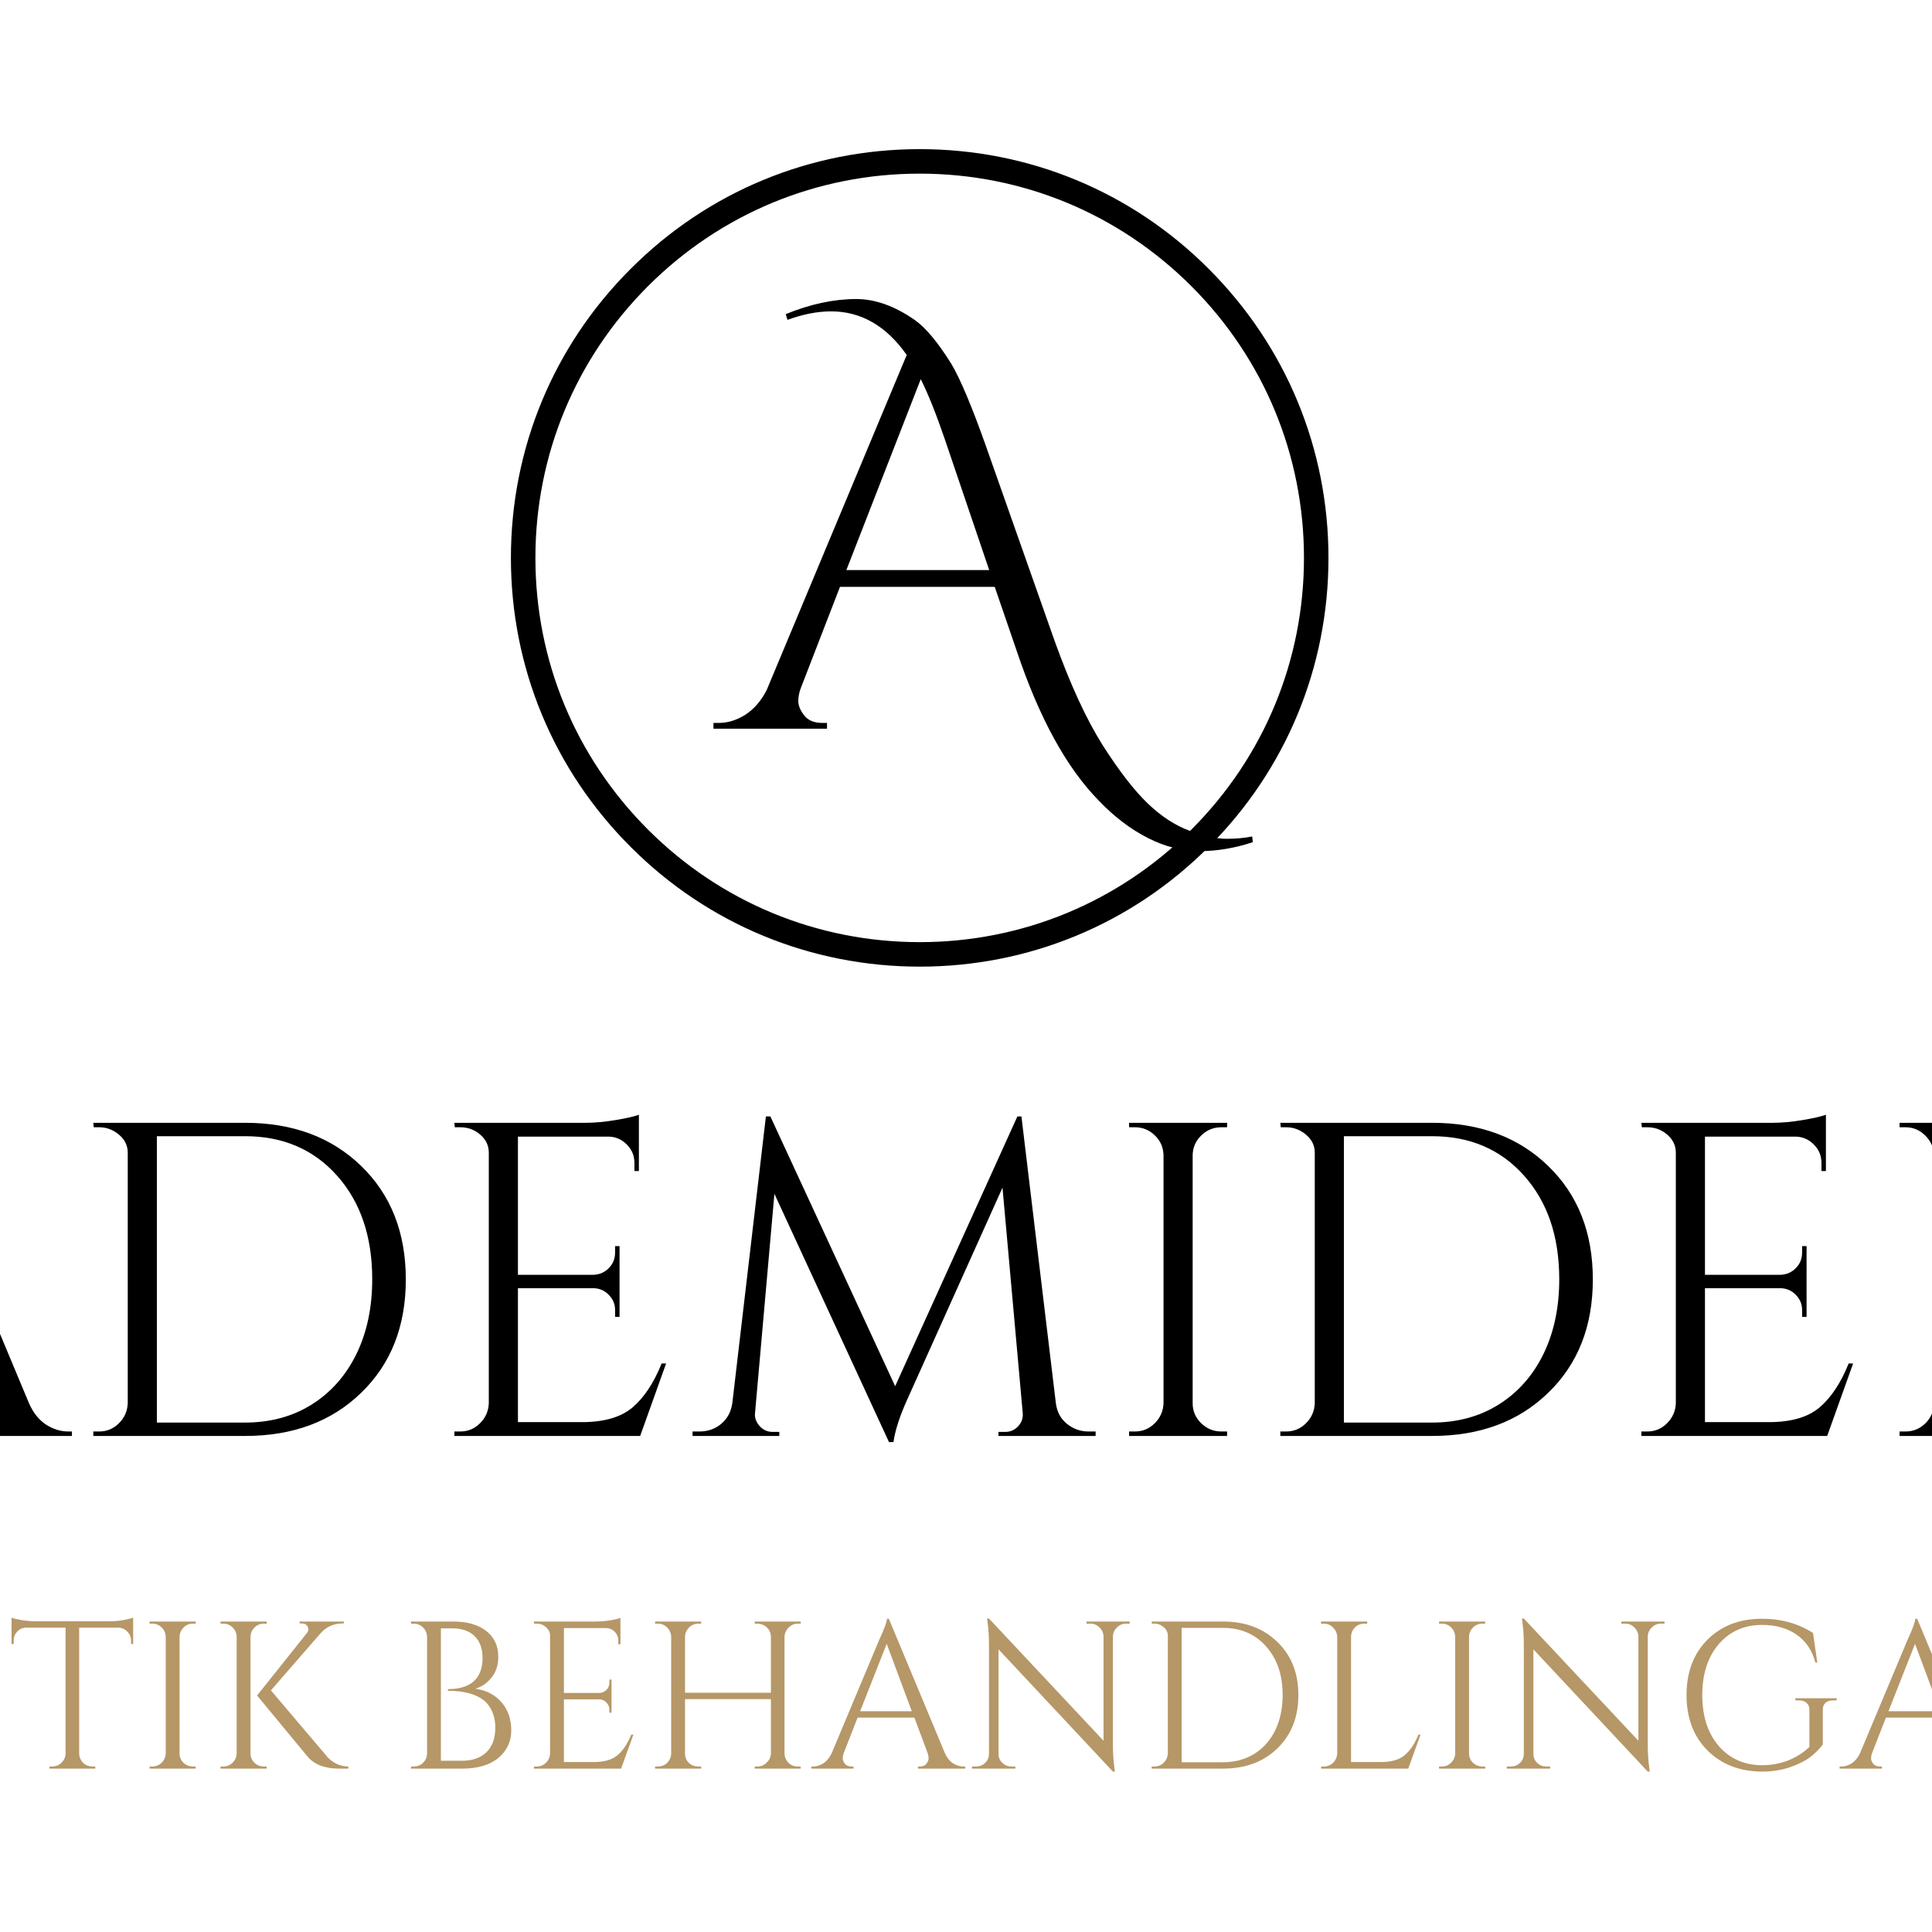 <svg xmlns="http://www.w3.org/2000/svg" xmlns:xlink="http://www.w3.org/1999/xlink" width="60px" viewBox="64 0 142 142" height="60px" preserveAspectRatio="none"><defs><g></g><clipPath id="9d2c6ef482"><path d="M 101.551 10.961 L 161.641 10.961 L 161.641 71.047 L 101.551 71.047 Z M 101.551 10.961 " clip-rule="nonzero"></path></clipPath><clipPath id="a018cd1727"><path d="M 131.598 71.047 C 123.574 71.047 116.02 67.926 110.352 62.246 C 104.672 56.578 101.551 49.027 101.551 41.004 C 101.551 32.98 104.672 25.43 110.352 19.762 C 116.02 14.082 123.574 10.961 131.598 10.961 C 139.617 10.961 147.172 14.082 152.84 19.762 C 158.52 25.441 161.641 32.98 161.641 41.004 C 161.641 49.027 158.52 56.578 152.84 62.246 C 147.172 67.926 139.617 71.047 131.598 71.047 Z M 131.598 12.762 C 124.055 12.762 116.957 15.703 111.625 21.035 C 106.293 26.367 103.352 33.461 103.352 41.004 C 103.352 48.547 106.293 55.641 111.625 60.973 C 116.957 66.305 124.055 69.246 131.598 69.246 C 139.137 69.246 146.234 66.305 151.566 60.973 C 156.898 55.641 159.84 48.547 159.84 41.004 C 159.84 33.461 156.898 26.367 151.566 21.035 C 146.234 15.703 139.137 12.762 131.598 12.762 Z M 131.598 12.762 " clip-rule="nonzero"></path></clipPath><clipPath id="e10213ebd8"><path d="M 0.445 82 L 25 82 L 25 106 L 0.445 106 Z M 0.445 82 " clip-rule="nonzero"></path></clipPath><clipPath id="0ea5f63d72"><path d="M 224 82 L 254.555 82 L 254.555 107 L 224 107 Z M 224 82 " clip-rule="nonzero"></path></clipPath></defs><g clip-path="url(#9d2c6ef482)"><g clip-path="url(#a018cd1727)"><path fill="#000000" d="M 101.551 10.961 L 161.641 10.961 L 161.641 71.047 L 101.551 71.047 Z M 101.551 10.961 " fill-opacity="1" fill-rule="nonzero"></path></g></g><g fill="#000000" fill-opacity="1"><g transform="translate(116.815, 53.557)"><g><path d="M 4.938 -30.469 C 6.738 -31.207 8.469 -31.578 10.125 -31.578 C 11.508 -31.578 12.938 -31.066 14.406 -30.047 C 15.207 -29.492 16.109 -28.414 17.109 -26.812 C 17.766 -25.707 18.609 -23.703 19.641 -20.797 L 24.703 -6.438 C 25.859 -3.227 27.035 -0.676 28.234 1.219 C 29.441 3.113 30.547 4.539 31.547 5.5 C 32.547 6.457 33.582 7.129 34.656 7.516 C 35.738 7.898 36.629 8.094 37.328 8.094 C 38.035 8.094 38.664 8.035 39.219 7.922 L 39.266 8.344 C 37.93 8.781 36.629 9 35.359 9 C 34.086 9 32.816 8.676 31.547 8.031 C 30.273 7.383 29.082 6.477 27.969 5.312 C 25.594 2.906 23.578 -0.758 21.922 -5.688 L 20.297 -10.422 L 8.922 -10.422 L 6.062 -3.031 C 5.926 -2.695 5.859 -2.363 5.859 -2.031 C 5.859 -1.695 6.004 -1.344 6.297 -0.969 C 6.586 -0.602 7.035 -0.422 7.641 -0.422 L 7.969 -0.422 L 7.969 0 L -0.375 0 L -0.375 -0.422 L 0 -0.422 C 0.664 -0.422 1.316 -0.617 1.953 -1.016 C 2.586 -1.422 3.113 -2.023 3.531 -2.828 L 13.828 -27.469 C 12.328 -29.602 10.473 -30.672 8.266 -30.672 C 7.266 -30.672 6.195 -30.461 5.062 -30.047 Z M 9.391 -11.656 L 19.891 -11.656 L 16.609 -21.328 C 15.973 -23.18 15.391 -24.633 14.859 -25.688 Z M 9.391 -11.656 "></path></g></g></g><g clip-path="url(#e10213ebd8)"><g fill="#000000" fill-opacity="1"><g transform="translate(0.455, 105.541)"><g><path d="M 23.547 -0.328 L 23.812 -0.328 L 23.812 0 L 16.406 0 L 16.406 -0.328 L 16.703 -0.328 C 17.16 -0.328 17.504 -0.473 17.734 -0.766 C 17.973 -1.066 18.094 -1.348 18.094 -1.609 C 18.094 -1.867 18.047 -2.133 17.953 -2.406 L 15.859 -8 L 6.969 -8 L 4.766 -2.375 C 4.68 -2.102 4.641 -1.844 4.641 -1.594 C 4.641 -1.344 4.754 -1.066 4.984 -0.766 C 5.211 -0.473 5.555 -0.328 6.016 -0.328 L 6.312 -0.328 L 6.312 0 L -0.297 0 L -0.297 -0.328 L 0 -0.328 C 0.551 -0.328 1.086 -0.5 1.609 -0.844 C 2.141 -1.195 2.566 -1.719 2.891 -2.406 L 10.328 -20.094 C 11.141 -21.875 11.547 -23.004 11.547 -23.484 L 11.844 -23.484 L 20.656 -2.406 C 20.957 -1.719 21.367 -1.195 21.891 -0.844 C 22.422 -0.5 22.973 -0.328 23.547 -0.328 Z M 7.359 -8.984 L 15.453 -8.984 L 11.516 -19.531 Z M 7.359 -8.984 "></path></g></g></g></g><g fill="#000000" fill-opacity="1"><g transform="translate(23.869, 105.541)"><g><path d="M 8.75 -0.328 L 9.172 -0.328 L 9.172 0 L 1.969 0 L 1.969 -0.328 L 2.406 -0.328 C 2.969 -0.328 3.453 -0.531 3.859 -0.938 C 4.266 -1.344 4.477 -1.832 4.5 -2.406 L 4.5 -20.656 C 4.477 -21.227 4.266 -21.707 3.859 -22.094 C 3.453 -22.488 2.969 -22.688 2.406 -22.688 L 1.969 -22.688 L 1.969 -23.016 L 9.172 -23.016 L 9.172 -22.688 L 8.75 -22.688 C 8.176 -22.688 7.688 -22.488 7.281 -22.094 C 6.875 -21.707 6.66 -21.227 6.641 -20.656 L 6.641 -2.406 C 6.641 -1.832 6.848 -1.344 7.266 -0.938 C 7.68 -0.531 8.176 -0.328 8.75 -0.328 Z M 21.969 0 L 20.562 0 C 18.32 0 16.676 -0.625 15.625 -1.875 L 7.703 -11.453 L 15.453 -21.188 C 15.629 -21.406 15.719 -21.598 15.719 -21.766 C 15.719 -21.941 15.688 -22.098 15.625 -22.234 C 15.445 -22.566 15.129 -22.734 14.672 -22.734 L 14.344 -22.734 L 14.344 -23.016 L 21.281 -23.016 L 21.281 -22.734 L 21.156 -22.734 C 19.707 -22.734 18.52 -22.219 17.594 -21.188 L 9.859 -12.234 L 18.844 -1.672 C 19.719 -0.797 20.758 -0.348 21.969 -0.328 Z M 21.969 0 "></path></g></g></g><g fill="#000000" fill-opacity="1"><g transform="translate(45.475, 105.541)"><g><path d="M 23.547 -0.328 L 23.812 -0.328 L 23.812 0 L 16.406 0 L 16.406 -0.328 L 16.703 -0.328 C 17.16 -0.328 17.504 -0.473 17.734 -0.766 C 17.973 -1.066 18.094 -1.348 18.094 -1.609 C 18.094 -1.867 18.047 -2.133 17.953 -2.406 L 15.859 -8 L 6.969 -8 L 4.766 -2.375 C 4.68 -2.102 4.641 -1.844 4.641 -1.594 C 4.641 -1.344 4.754 -1.066 4.984 -0.766 C 5.211 -0.473 5.555 -0.328 6.016 -0.328 L 6.312 -0.328 L 6.312 0 L -0.297 0 L -0.297 -0.328 L 0 -0.328 C 0.551 -0.328 1.086 -0.5 1.609 -0.844 C 2.141 -1.195 2.566 -1.719 2.891 -2.406 L 10.328 -20.094 C 11.141 -21.875 11.547 -23.004 11.547 -23.484 L 11.844 -23.484 L 20.656 -2.406 C 20.957 -1.719 21.367 -1.195 21.891 -0.844 C 22.422 -0.5 22.973 -0.328 23.547 -0.328 Z M 7.359 -8.984 L 15.453 -8.984 L 11.516 -19.531 Z M 7.359 -8.984 "></path></g></g></g><g fill="#000000" fill-opacity="1"><g transform="translate(68.889, 105.541)"><g><path d="M 13.125 -23.016 C 16.633 -23.016 19.477 -21.957 21.656 -19.844 C 23.844 -17.727 24.938 -14.945 24.938 -11.5 C 24.938 -8.062 23.844 -5.285 21.656 -3.172 C 19.477 -1.055 16.633 0 13.125 0 L 1.969 0 L 1.969 -0.328 L 2.406 -0.328 C 2.969 -0.328 3.453 -0.531 3.859 -0.938 C 4.266 -1.344 4.477 -1.832 4.5 -2.406 L 4.5 -20.812 C 4.5 -21.344 4.285 -21.785 3.859 -22.141 C 3.43 -22.504 2.945 -22.688 2.406 -22.688 L 2 -22.688 L 1.969 -23.016 Z M 6.641 -22.031 L 6.641 -0.984 L 13.125 -0.984 C 14.969 -0.984 16.594 -1.422 18 -2.297 C 19.414 -3.18 20.516 -4.414 21.297 -6 C 22.078 -7.594 22.469 -9.43 22.469 -11.516 C 22.469 -14.672 21.602 -17.211 19.875 -19.141 C 18.156 -21.066 15.906 -22.031 13.125 -22.031 Z M 6.641 -22.031 "></path></g></g></g><g fill="#000000" fill-opacity="1"><g transform="translate(95.427, 105.541)"><g><path d="M 2.406 -0.328 C 2.969 -0.328 3.453 -0.531 3.859 -0.938 C 4.266 -1.344 4.477 -1.832 4.5 -2.406 L 4.5 -20.812 C 4.5 -21.344 4.289 -21.785 3.875 -22.141 C 3.457 -22.504 2.969 -22.688 2.406 -22.688 L 2 -22.688 L 1.969 -23.016 L 11.609 -23.016 C 12.285 -23.016 13.023 -23.082 13.828 -23.219 C 14.629 -23.352 15.195 -23.484 15.531 -23.609 L 15.531 -19.469 L 15.203 -19.469 L 15.203 -20.062 C 15.203 -20.594 15.02 -21.039 14.656 -21.406 C 14.289 -21.781 13.859 -21.977 13.359 -22 L 6.641 -22 L 6.641 -11.844 L 12.203 -11.844 C 12.641 -11.863 13.008 -12.023 13.312 -12.328 C 13.625 -12.641 13.781 -13.023 13.781 -13.484 L 13.781 -13.953 L 14.109 -13.953 L 14.109 -8.75 L 13.781 -8.75 L 13.781 -9.25 C 13.781 -9.688 13.629 -10.055 13.328 -10.359 C 13.035 -10.672 12.672 -10.836 12.234 -10.859 L 6.641 -10.859 L 6.641 -1.016 L 11.344 -1.016 C 12.969 -1.016 14.207 -1.375 15.062 -2.094 C 15.914 -2.82 16.629 -3.898 17.203 -5.328 L 17.531 -5.328 L 15.625 0 L 1.969 0 L 1.969 -0.328 Z M 2.406 -0.328 "></path></g></g></g><g fill="#000000" fill-opacity="1"><g transform="translate(114.402, 105.541)"><g><path d="M 29.594 -0.328 L 30.125 -0.328 L 30.125 0 L 22.984 0 L 22.984 -0.297 L 23.484 -0.297 C 23.859 -0.297 24.176 -0.438 24.438 -0.719 C 24.695 -1.008 24.805 -1.336 24.766 -1.703 L 23.281 -18.25 L 16.375 -2.891 C 15.758 -1.555 15.391 -0.441 15.266 0.453 L 14.938 0.453 L 6.516 -17.797 L 5.094 -1.703 C 5.051 -1.359 5.16 -1.035 5.422 -0.734 C 5.691 -0.441 6.008 -0.297 6.375 -0.297 L 6.875 -0.297 L 6.875 0 L 0.5 0 L 0.5 -0.328 L 1.016 -0.328 C 1.629 -0.328 2.16 -0.516 2.609 -0.891 C 3.055 -1.266 3.328 -1.77 3.422 -2.406 L 5.891 -23.484 L 6.219 -23.484 L 15.391 -3.656 L 24.375 -23.484 L 24.672 -23.484 L 27.203 -2.406 C 27.285 -1.77 27.555 -1.266 28.016 -0.891 C 28.484 -0.516 29.008 -0.328 29.594 -0.328 Z M 29.594 -0.328 "></path></g></g></g><g fill="#000000" fill-opacity="1"><g transform="translate(145.018, 105.541)"><g><path d="M 2.406 -0.328 C 2.969 -0.328 3.453 -0.531 3.859 -0.938 C 4.266 -1.344 4.477 -1.832 4.5 -2.406 L 4.5 -20.656 C 4.477 -21.227 4.266 -21.707 3.859 -22.094 C 3.453 -22.488 2.969 -22.688 2.406 -22.688 L 1.969 -22.688 L 1.969 -23.016 L 9.172 -23.016 L 9.172 -22.688 L 8.75 -22.688 C 8.176 -22.688 7.688 -22.488 7.281 -22.094 C 6.875 -21.707 6.66 -21.227 6.641 -20.656 L 6.641 -2.406 C 6.641 -1.832 6.848 -1.344 7.266 -0.938 C 7.68 -0.531 8.176 -0.328 8.75 -0.328 L 9.172 -0.328 L 9.172 0 L 1.969 0 L 1.969 -0.328 Z M 2.406 -0.328 "></path></g></g></g><g fill="#000000" fill-opacity="1"><g transform="translate(156.134, 105.541)"><g><path d="M 13.125 -23.016 C 16.633 -23.016 19.477 -21.957 21.656 -19.844 C 23.844 -17.727 24.938 -14.945 24.938 -11.5 C 24.938 -8.062 23.844 -5.285 21.656 -3.172 C 19.477 -1.055 16.633 0 13.125 0 L 1.969 0 L 1.969 -0.328 L 2.406 -0.328 C 2.969 -0.328 3.453 -0.531 3.859 -0.938 C 4.266 -1.344 4.477 -1.832 4.5 -2.406 L 4.5 -20.812 C 4.5 -21.344 4.285 -21.785 3.859 -22.141 C 3.43 -22.504 2.945 -22.688 2.406 -22.688 L 2 -22.688 L 1.969 -23.016 Z M 6.641 -22.031 L 6.641 -0.984 L 13.125 -0.984 C 14.969 -0.984 16.594 -1.422 18 -2.297 C 19.414 -3.18 20.516 -4.414 21.297 -6 C 22.078 -7.594 22.469 -9.43 22.469 -11.516 C 22.469 -14.672 21.602 -17.211 19.875 -19.141 C 18.156 -21.066 15.906 -22.031 13.125 -22.031 Z M 6.641 -22.031 "></path></g></g></g><g fill="#000000" fill-opacity="1"><g transform="translate(182.672, 105.541)"><g><path d="M 2.406 -0.328 C 2.969 -0.328 3.453 -0.531 3.859 -0.938 C 4.266 -1.344 4.477 -1.832 4.5 -2.406 L 4.5 -20.812 C 4.5 -21.344 4.289 -21.785 3.875 -22.141 C 3.457 -22.504 2.969 -22.688 2.406 -22.688 L 2 -22.688 L 1.969 -23.016 L 11.609 -23.016 C 12.285 -23.016 13.023 -23.082 13.828 -23.219 C 14.629 -23.352 15.195 -23.484 15.531 -23.609 L 15.531 -19.469 L 15.203 -19.469 L 15.203 -20.062 C 15.203 -20.594 15.02 -21.039 14.656 -21.406 C 14.289 -21.781 13.859 -21.977 13.359 -22 L 6.641 -22 L 6.641 -11.844 L 12.203 -11.844 C 12.641 -11.863 13.008 -12.023 13.312 -12.328 C 13.625 -12.641 13.781 -13.023 13.781 -13.484 L 13.781 -13.953 L 14.109 -13.953 L 14.109 -8.75 L 13.781 -8.75 L 13.781 -9.25 C 13.781 -9.688 13.629 -10.055 13.328 -10.359 C 13.035 -10.672 12.672 -10.836 12.234 -10.859 L 6.641 -10.859 L 6.641 -1.016 L 11.344 -1.016 C 12.969 -1.016 14.207 -1.375 15.062 -2.094 C 15.914 -2.82 16.629 -3.898 17.203 -5.328 L 17.531 -5.328 L 15.625 0 L 1.969 0 L 1.969 -0.328 Z M 2.406 -0.328 "></path></g></g></g><g fill="#000000" fill-opacity="1"><g transform="translate(201.647, 105.541)"><g><path d="M 8.75 -22 L 6.641 -22 L 6.641 -2.406 C 6.641 -1.832 6.844 -1.344 7.25 -0.938 C 7.656 -0.531 8.156 -0.328 8.75 -0.328 L 9.141 -0.328 L 9.172 0 L 1.969 0 L 1.969 -0.328 L 2.406 -0.328 C 2.969 -0.328 3.453 -0.523 3.859 -0.922 C 4.266 -1.316 4.477 -1.801 4.5 -2.375 L 4.5 -20.625 C 4.477 -21.195 4.266 -21.68 3.859 -22.078 C 3.453 -22.484 2.969 -22.688 2.406 -22.688 L 1.969 -22.688 L 1.969 -23.016 L 10.859 -23.016 C 12.848 -23.016 14.41 -22.461 15.547 -21.359 C 16.691 -20.254 17.266 -18.816 17.266 -17.047 C 17.266 -15.285 16.723 -13.766 15.641 -12.484 C 14.555 -11.203 13.234 -10.562 11.672 -10.562 C 12.004 -10.406 12.395 -10.102 12.844 -9.656 C 13.289 -9.207 13.691 -8.738 14.047 -8.25 C 15.93 -5.551 17.156 -3.891 17.719 -3.266 C 18.289 -2.641 18.695 -2.211 18.938 -1.984 C 19.188 -1.754 19.453 -1.531 19.734 -1.312 C 20.016 -1.094 20.301 -0.922 20.594 -0.797 C 21.227 -0.484 21.906 -0.328 22.625 -0.328 L 22.625 0 L 20.812 0 C 19.875 0 19 -0.164 18.188 -0.5 C 17.375 -0.844 16.766 -1.195 16.359 -1.562 C 15.953 -1.926 15.598 -2.273 15.297 -2.609 C 15.004 -2.953 14.191 -4.086 12.859 -6.016 C 11.523 -7.941 10.75 -9.039 10.531 -9.312 C 10.312 -9.594 10.078 -9.863 9.828 -10.125 C 9.129 -10.875 8.43 -11.25 7.734 -11.25 L 7.734 -11.578 C 7.91 -11.555 8.141 -11.547 8.422 -11.547 C 8.703 -11.547 9.051 -11.555 9.469 -11.578 C 12.188 -11.641 13.898 -12.781 14.609 -15 C 14.734 -15.438 14.797 -15.848 14.797 -16.234 C 14.797 -16.617 14.797 -16.863 14.797 -16.969 C 14.754 -18.438 14.367 -19.617 13.641 -20.516 C 12.922 -21.422 11.945 -21.906 10.719 -21.969 C 10.195 -21.988 9.539 -22 8.75 -22 Z M 8.75 -22 "></path></g></g></g><g clip-path="url(#0ea5f63d72)"><g fill="#000000" fill-opacity="1"><g transform="translate(223.91, 105.541)"><g><path d="M 29.594 -0.328 L 30.125 -0.328 L 30.125 0 L 22.984 0 L 22.984 -0.297 L 23.484 -0.297 C 23.859 -0.297 24.176 -0.438 24.438 -0.719 C 24.695 -1.008 24.805 -1.336 24.766 -1.703 L 23.281 -18.25 L 16.375 -2.891 C 15.758 -1.555 15.391 -0.441 15.266 0.453 L 14.938 0.453 L 6.516 -17.797 L 5.094 -1.703 C 5.051 -1.359 5.16 -1.035 5.422 -0.734 C 5.691 -0.441 6.008 -0.297 6.375 -0.297 L 6.875 -0.297 L 6.875 0 L 0.5 0 L 0.5 -0.328 L 1.016 -0.328 C 1.629 -0.328 2.16 -0.516 2.609 -0.891 C 3.055 -1.266 3.328 -1.77 3.422 -2.406 L 5.891 -23.484 L 6.219 -23.484 L 15.391 -3.656 L 24.375 -23.484 L 24.672 -23.484 L 27.203 -2.406 C 27.285 -1.77 27.555 -1.266 28.016 -0.891 C 28.484 -0.516 29.008 -0.328 29.594 -0.328 Z M 29.594 -0.328 "></path></g></g></g></g><g fill="#b69767" fill-opacity="1"><g transform="translate(29.855, 129.992)"><g><path d="M 1.125 -0.156 C 1.395 -0.156 1.625 -0.25 1.812 -0.438 C 2 -0.625 2.098 -0.852 2.109 -1.125 L 2.109 -9.766 C 2.109 -10.016 2.008 -10.223 1.812 -10.391 C 1.625 -10.566 1.395 -10.656 1.125 -10.656 L 0.938 -10.656 L 0.922 -10.812 L 5.453 -10.812 C 5.766 -10.812 6.109 -10.836 6.484 -10.891 C 6.867 -10.953 7.133 -11.016 7.281 -11.078 L 7.281 -9.141 L 7.125 -9.141 L 7.125 -9.422 C 7.125 -9.66 7.039 -9.867 6.875 -10.047 C 6.707 -10.223 6.504 -10.316 6.266 -10.328 L 3.125 -10.328 L 3.125 -5.562 L 5.734 -5.562 C 5.93 -5.57 6.102 -5.645 6.25 -5.781 C 6.395 -5.926 6.469 -6.109 6.469 -6.328 L 6.469 -6.547 L 6.625 -6.547 L 6.625 -4.109 L 6.469 -4.109 L 6.469 -4.344 C 6.469 -4.539 6.395 -4.711 6.25 -4.859 C 6.113 -5.004 5.945 -5.082 5.75 -5.094 L 3.125 -5.094 L 3.125 -0.484 L 5.328 -0.484 C 6.086 -0.484 6.664 -0.648 7.062 -0.984 C 7.469 -1.328 7.805 -1.832 8.078 -2.5 L 8.234 -2.5 L 7.328 0 L 0.922 0 L 0.922 -0.156 Z M 1.125 -0.156 "></path></g></g></g><g fill="#b69767" fill-opacity="1"><g transform="translate(38.757, 129.992)"><g><path d="M 0.938 -0.641 C 0.906 -0.773 0.891 -1.047 0.891 -1.453 C 0.891 -1.867 0.969 -2.312 1.125 -2.781 L 1.266 -2.781 C 1.254 -2.664 1.25 -2.551 1.25 -2.438 C 1.25 -1.812 1.438 -1.289 1.812 -0.875 C 2.195 -0.457 2.703 -0.25 3.328 -0.25 C 3.984 -0.25 4.52 -0.441 4.938 -0.828 C 5.352 -1.223 5.562 -1.719 5.562 -2.312 C 5.562 -2.906 5.359 -3.383 4.953 -3.75 L 1.984 -6.5 C 1.43 -7.008 1.156 -7.629 1.156 -8.359 C 1.156 -9.098 1.398 -9.723 1.891 -10.234 C 2.379 -10.754 3.039 -11.016 3.875 -11.016 C 4.27 -11.016 4.711 -10.969 5.203 -10.875 L 5.797 -10.875 L 5.797 -8.969 L 5.672 -8.969 C 5.672 -9.445 5.5 -9.832 5.156 -10.125 C 4.82 -10.414 4.395 -10.562 3.875 -10.562 C 3.352 -10.562 2.91 -10.383 2.547 -10.031 C 2.191 -9.688 2.016 -9.25 2.016 -8.719 C 2.016 -8.195 2.223 -7.742 2.641 -7.359 L 5.688 -4.547 C 6.195 -4.078 6.453 -3.43 6.453 -2.609 C 6.453 -1.785 6.188 -1.109 5.656 -0.578 C 5.133 -0.047 4.438 0.219 3.562 0.219 C 3.113 0.219 2.633 0.145 2.125 0 C 1.613 -0.133 1.219 -0.348 0.938 -0.641 Z M 0.938 -0.641 "></path></g></g></g><g fill="#b69767" fill-opacity="1"><g transform="translate(46.1, 129.992)"><g><path d="M 9.094 -9.438 C 9.094 -9.676 9.004 -9.883 8.828 -10.062 C 8.648 -10.25 8.445 -10.348 8.219 -10.359 L 5.281 -10.359 L 5.281 -1.109 C 5.289 -0.836 5.391 -0.609 5.578 -0.422 C 5.766 -0.242 5.992 -0.156 6.266 -0.156 L 6.469 -0.156 L 6.469 0 L 3.094 0 L 3.094 -0.156 L 3.281 -0.156 C 3.551 -0.156 3.781 -0.242 3.969 -0.422 C 4.164 -0.609 4.27 -0.832 4.281 -1.094 L 4.281 -10.359 L 1.344 -10.359 C 1.094 -10.348 0.883 -10.25 0.719 -10.062 C 0.551 -9.883 0.469 -9.676 0.469 -9.438 L 0.469 -9.172 L 0.312 -9.156 L 0.312 -11.094 C 0.469 -11.031 0.734 -10.969 1.109 -10.906 C 1.492 -10.852 1.844 -10.828 2.156 -10.828 L 7.375 -10.828 C 7.883 -10.828 8.305 -10.863 8.641 -10.938 C 8.973 -11.008 9.176 -11.062 9.25 -11.094 L 9.25 -9.156 L 9.094 -9.172 Z M 9.094 -9.438 "></path></g></g></g><g fill="#b69767" fill-opacity="1"><g transform="translate(55.635, 129.992)"><g><path d="M 1.125 -0.156 C 1.395 -0.156 1.625 -0.25 1.812 -0.438 C 2 -0.625 2.098 -0.852 2.109 -1.125 L 2.109 -9.766 C 2.109 -10.016 2.008 -10.223 1.812 -10.391 C 1.625 -10.566 1.395 -10.656 1.125 -10.656 L 0.938 -10.656 L 0.922 -10.812 L 5.453 -10.812 C 5.766 -10.812 6.109 -10.836 6.484 -10.891 C 6.867 -10.953 7.133 -11.016 7.281 -11.078 L 7.281 -9.141 L 7.125 -9.141 L 7.125 -9.422 C 7.125 -9.66 7.039 -9.867 6.875 -10.047 C 6.707 -10.223 6.504 -10.316 6.266 -10.328 L 3.125 -10.328 L 3.125 -5.562 L 5.734 -5.562 C 5.93 -5.57 6.102 -5.645 6.25 -5.781 C 6.395 -5.926 6.469 -6.109 6.469 -6.328 L 6.469 -6.547 L 6.625 -6.547 L 6.625 -4.109 L 6.469 -4.109 L 6.469 -4.344 C 6.469 -4.539 6.395 -4.711 6.25 -4.859 C 6.113 -5.004 5.945 -5.082 5.75 -5.094 L 3.125 -5.094 L 3.125 -0.484 L 5.328 -0.484 C 6.086 -0.484 6.664 -0.648 7.062 -0.984 C 7.469 -1.328 7.805 -1.832 8.078 -2.5 L 8.234 -2.5 L 7.328 0 L 0.922 0 L 0.922 -0.156 Z M 1.125 -0.156 "></path></g></g></g><g fill="#b69767" fill-opacity="1"><g transform="translate(64.537, 129.992)"><g><path d="M 9.094 -9.438 C 9.094 -9.676 9.004 -9.883 8.828 -10.062 C 8.648 -10.25 8.445 -10.348 8.219 -10.359 L 5.281 -10.359 L 5.281 -1.109 C 5.289 -0.836 5.391 -0.609 5.578 -0.422 C 5.766 -0.242 5.992 -0.156 6.266 -0.156 L 6.469 -0.156 L 6.469 0 L 3.094 0 L 3.094 -0.156 L 3.281 -0.156 C 3.551 -0.156 3.781 -0.242 3.969 -0.422 C 4.164 -0.609 4.27 -0.832 4.281 -1.094 L 4.281 -10.359 L 1.344 -10.359 C 1.094 -10.348 0.883 -10.25 0.719 -10.062 C 0.551 -9.883 0.469 -9.676 0.469 -9.438 L 0.469 -9.172 L 0.312 -9.156 L 0.312 -11.094 C 0.469 -11.031 0.734 -10.969 1.109 -10.906 C 1.492 -10.852 1.844 -10.828 2.156 -10.828 L 7.375 -10.828 C 7.883 -10.828 8.305 -10.863 8.641 -10.938 C 8.973 -11.008 9.176 -11.062 9.25 -11.094 L 9.25 -9.156 L 9.094 -9.172 Z M 9.094 -9.438 "></path></g></g></g><g fill="#b69767" fill-opacity="1"><g transform="translate(74.072, 129.992)"><g><path d="M 1.125 -0.156 C 1.395 -0.156 1.625 -0.25 1.812 -0.438 C 2 -0.625 2.098 -0.852 2.109 -1.125 L 2.109 -9.688 C 2.098 -9.957 2 -10.188 1.812 -10.375 C 1.625 -10.562 1.395 -10.656 1.125 -10.656 L 0.922 -10.656 L 0.922 -10.812 L 4.312 -10.812 L 4.312 -10.656 L 4.109 -10.656 C 3.836 -10.656 3.609 -10.562 3.422 -10.375 C 3.234 -10.188 3.133 -9.957 3.125 -9.688 L 3.125 -1.125 C 3.125 -0.852 3.219 -0.625 3.406 -0.438 C 3.602 -0.25 3.836 -0.156 4.109 -0.156 L 4.312 -0.156 L 4.312 0 L 0.922 0 L 0.922 -0.156 Z M 1.125 -0.156 "></path></g></g></g><g fill="#b69767" fill-opacity="1"><g transform="translate(79.286, 129.992)"><g><path d="M 4.109 -0.156 L 4.312 -0.156 L 4.312 0 L 0.922 0 L 0.922 -0.156 L 1.125 -0.156 C 1.395 -0.156 1.625 -0.25 1.812 -0.438 C 2 -0.625 2.098 -0.852 2.109 -1.125 L 2.109 -9.688 C 2.098 -9.957 2 -10.188 1.812 -10.375 C 1.625 -10.562 1.395 -10.656 1.125 -10.656 L 0.922 -10.656 L 0.922 -10.812 L 4.312 -10.812 L 4.312 -10.656 L 4.109 -10.656 C 3.836 -10.656 3.609 -10.562 3.422 -10.375 C 3.234 -10.188 3.133 -9.957 3.125 -9.688 L 3.125 -1.125 C 3.125 -0.852 3.219 -0.625 3.406 -0.438 C 3.602 -0.25 3.836 -0.156 4.109 -0.156 Z M 10.312 0 L 9.656 0 C 8.602 0 7.828 -0.289 7.328 -0.875 L 3.609 -5.375 L 7.25 -9.938 C 7.332 -10.039 7.375 -10.133 7.375 -10.219 C 7.375 -10.301 7.359 -10.375 7.328 -10.438 C 7.242 -10.594 7.098 -10.672 6.891 -10.672 L 6.734 -10.672 L 6.734 -10.812 L 9.984 -10.812 L 9.984 -10.672 L 9.922 -10.672 C 9.242 -10.672 8.691 -10.426 8.266 -9.938 L 4.625 -5.75 L 8.844 -0.781 C 9.258 -0.375 9.75 -0.164 10.312 -0.156 Z M 10.312 0 "></path></g></g></g><g fill="#b69767" fill-opacity="1"><g transform="translate(89.423, 129.992)"><g></g></g></g><g fill="#b69767" fill-opacity="1"><g transform="translate(93.28, 129.992)"><g><path d="M 4.688 0 L 0.922 0 L 0.938 -0.156 L 1.125 -0.156 C 1.395 -0.156 1.625 -0.242 1.812 -0.422 C 2 -0.609 2.098 -0.836 2.109 -1.109 L 2.109 -9.688 C 2.098 -9.957 2 -10.188 1.812 -10.375 C 1.625 -10.562 1.395 -10.656 1.125 -10.656 L 0.938 -10.656 L 0.922 -10.812 L 4 -10.812 C 5.062 -10.812 5.883 -10.578 6.469 -10.109 C 7.051 -9.641 7.344 -9.016 7.344 -8.234 C 7.344 -7.609 7.176 -7.094 6.844 -6.688 C 6.52 -6.281 6.125 -6.008 5.656 -5.875 C 6.469 -5.758 7.109 -5.426 7.578 -4.875 C 8.055 -4.332 8.297 -3.645 8.297 -2.812 C 8.297 -1.988 7.977 -1.312 7.344 -0.781 C 6.707 -0.258 5.82 0 4.688 0 Z M 3.125 -0.578 L 4.625 -0.578 C 4.633 -0.578 4.645 -0.578 4.656 -0.578 C 5.438 -0.578 6.039 -0.785 6.469 -1.203 C 6.906 -1.629 7.125 -2.234 7.125 -3.016 C 7.125 -3.453 7.051 -3.836 6.906 -4.172 C 6.758 -4.504 6.57 -4.77 6.344 -4.969 C 5.75 -5.469 4.852 -5.719 3.656 -5.719 C 3.656 -5.719 3.648 -5.719 3.641 -5.719 L 3.641 -5.844 C 5.004 -5.844 5.82 -6.348 6.094 -7.359 C 6.156 -7.586 6.188 -7.844 6.188 -8.125 C 6.188 -8.82 5.992 -9.359 5.609 -9.734 C 5.223 -10.117 4.664 -10.312 3.938 -10.312 L 3.125 -10.312 Z M 3.125 -0.578 "></path></g></g></g><g fill="#b69767" fill-opacity="1"><g transform="translate(102.321, 129.992)"><g><path d="M 1.125 -0.156 C 1.395 -0.156 1.625 -0.25 1.812 -0.438 C 2 -0.625 2.098 -0.852 2.109 -1.125 L 2.109 -9.766 C 2.109 -10.016 2.008 -10.223 1.812 -10.391 C 1.625 -10.566 1.395 -10.656 1.125 -10.656 L 0.938 -10.656 L 0.922 -10.812 L 5.453 -10.812 C 5.766 -10.812 6.109 -10.836 6.484 -10.891 C 6.867 -10.953 7.133 -11.016 7.281 -11.078 L 7.281 -9.141 L 7.125 -9.141 L 7.125 -9.422 C 7.125 -9.66 7.039 -9.867 6.875 -10.047 C 6.707 -10.223 6.504 -10.316 6.266 -10.328 L 3.125 -10.328 L 3.125 -5.562 L 5.734 -5.562 C 5.93 -5.57 6.102 -5.645 6.25 -5.781 C 6.395 -5.926 6.469 -6.109 6.469 -6.328 L 6.469 -6.547 L 6.625 -6.547 L 6.625 -4.109 L 6.469 -4.109 L 6.469 -4.344 C 6.469 -4.539 6.395 -4.711 6.25 -4.859 C 6.113 -5.004 5.945 -5.082 5.75 -5.094 L 3.125 -5.094 L 3.125 -0.484 L 5.328 -0.484 C 6.086 -0.484 6.664 -0.648 7.062 -0.984 C 7.469 -1.328 7.805 -1.832 8.078 -2.5 L 8.234 -2.5 L 7.328 0 L 0.922 0 L 0.922 -0.156 Z M 1.125 -0.156 "></path></g></g></g><g fill="#b69767" fill-opacity="1"><g transform="translate(111.223, 129.992)"><g><path d="M 8.438 -0.156 C 8.707 -0.156 8.938 -0.25 9.125 -0.438 C 9.32 -0.625 9.426 -0.848 9.438 -1.109 L 9.438 -5.109 L 3.125 -5.109 L 3.125 -1.109 C 3.125 -0.836 3.219 -0.609 3.406 -0.422 C 3.602 -0.242 3.836 -0.156 4.109 -0.156 L 4.312 -0.156 L 4.312 0 L 0.922 0 L 0.922 -0.156 L 1.125 -0.156 C 1.395 -0.156 1.625 -0.242 1.812 -0.422 C 2 -0.609 2.098 -0.836 2.109 -1.109 L 2.109 -9.688 C 2.098 -9.957 2 -10.188 1.812 -10.375 C 1.625 -10.562 1.395 -10.656 1.125 -10.656 L 0.922 -10.656 L 0.922 -10.812 L 4.312 -10.812 L 4.312 -10.656 L 4.109 -10.656 C 3.836 -10.656 3.609 -10.562 3.422 -10.375 C 3.234 -10.188 3.133 -9.957 3.125 -9.688 L 3.125 -5.578 L 9.438 -5.578 L 9.438 -9.688 C 9.426 -10.062 9.258 -10.344 8.938 -10.531 C 8.781 -10.613 8.613 -10.656 8.438 -10.656 L 8.25 -10.656 L 8.25 -10.812 L 11.625 -10.812 L 11.625 -10.656 L 11.422 -10.656 C 11.148 -10.656 10.922 -10.555 10.734 -10.359 C 10.547 -10.172 10.445 -9.941 10.438 -9.672 L 10.438 -1.109 C 10.445 -0.836 10.547 -0.609 10.734 -0.422 C 10.922 -0.242 11.148 -0.156 11.422 -0.156 L 11.625 -0.156 L 11.625 0 L 8.25 0 L 8.25 -0.156 Z M 8.438 -0.156 "></path></g></g></g><g fill="#b69767" fill-opacity="1"><g transform="translate(123.766, 129.992)"><g><path d="M 11.047 -0.156 L 11.172 -0.156 L 11.172 0 L 7.703 0 L 7.703 -0.156 L 7.844 -0.156 C 8.062 -0.156 8.223 -0.223 8.328 -0.359 C 8.43 -0.504 8.484 -0.633 8.484 -0.75 C 8.484 -0.875 8.461 -1 8.422 -1.125 L 7.438 -3.75 L 3.266 -3.75 L 2.234 -1.109 C 2.191 -0.984 2.172 -0.863 2.172 -0.75 C 2.172 -0.633 2.223 -0.504 2.328 -0.359 C 2.441 -0.223 2.609 -0.156 2.828 -0.156 L 2.969 -0.156 L 2.969 0 L -0.141 0 L -0.141 -0.156 L 0 -0.156 C 0.258 -0.156 0.508 -0.234 0.75 -0.391 C 1 -0.555 1.203 -0.801 1.359 -1.125 L 4.844 -9.438 C 5.227 -10.27 5.422 -10.797 5.422 -11.016 L 5.562 -11.016 L 9.688 -1.125 C 9.832 -0.801 10.031 -0.555 10.281 -0.391 C 10.531 -0.234 10.785 -0.156 11.047 -0.156 Z M 3.453 -4.219 L 7.25 -4.219 L 5.406 -9.172 Z M 3.453 -4.219 "></path></g></g></g><g fill="#b69767" fill-opacity="1"><g transform="translate(134.751, 129.992)"><g><path d="M 12.016 -10.656 C 11.754 -10.656 11.531 -10.562 11.344 -10.375 C 11.156 -10.195 11.055 -9.977 11.047 -9.719 L 11.047 -1.766 C 11.047 -1.16 11.082 -0.594 11.156 -0.062 L 11.188 0.219 L 11.047 0.219 L 2.641 -8.766 L 2.641 -1.078 C 2.641 -0.816 2.734 -0.598 2.922 -0.422 C 3.109 -0.242 3.328 -0.156 3.578 -0.156 L 3.875 -0.156 L 3.875 0 L 0.688 0 L 0.688 -0.156 L 0.984 -0.156 C 1.242 -0.156 1.469 -0.242 1.656 -0.422 C 1.844 -0.598 1.938 -0.82 1.938 -1.094 L 1.938 -9.109 C 1.938 -9.734 1.898 -10.297 1.828 -10.797 L 1.797 -11.031 L 1.938 -11.031 L 10.359 -2.047 L 10.359 -9.703 C 10.348 -9.973 10.25 -10.195 10.062 -10.375 C 9.875 -10.562 9.656 -10.656 9.406 -10.656 L 9.109 -10.656 L 9.109 -10.812 L 12.281 -10.812 L 12.281 -10.656 Z M 12.016 -10.656 "></path></g></g></g><g fill="#b69767" fill-opacity="1"><g transform="translate(147.726, 129.992)"><g><path d="M 6.156 -10.812 C 7.801 -10.812 9.133 -10.312 10.156 -9.312 C 11.188 -8.32 11.703 -7.02 11.703 -5.406 C 11.703 -3.789 11.188 -2.484 10.156 -1.484 C 9.133 -0.492 7.801 0 6.156 0 L 0.922 0 L 0.922 -0.156 L 1.125 -0.156 C 1.395 -0.156 1.625 -0.25 1.812 -0.438 C 2 -0.625 2.098 -0.852 2.109 -1.125 L 2.109 -9.766 C 2.109 -10.016 2.008 -10.223 1.812 -10.391 C 1.613 -10.566 1.383 -10.656 1.125 -10.656 L 0.938 -10.656 L 0.922 -10.812 Z M 3.125 -10.344 L 3.125 -0.469 L 6.156 -0.469 C 7.02 -0.469 7.785 -0.672 8.453 -1.078 C 9.117 -1.492 9.633 -2.07 10 -2.812 C 10.363 -3.562 10.547 -4.426 10.547 -5.406 C 10.547 -6.883 10.141 -8.078 9.328 -8.984 C 8.523 -9.891 7.469 -10.344 6.156 -10.344 Z M 3.125 -10.344 "></path></g></g></g><g fill="#b69767" fill-opacity="1"><g transform="translate(160.176, 129.992)"><g><path d="M 1.125 -0.156 C 1.395 -0.156 1.625 -0.25 1.812 -0.438 C 2 -0.625 2.098 -0.852 2.109 -1.125 L 2.109 -9.672 C 2.098 -9.941 2 -10.172 1.812 -10.359 C 1.625 -10.555 1.395 -10.656 1.125 -10.656 L 0.922 -10.656 L 0.922 -10.812 L 4.312 -10.812 L 4.312 -10.656 L 4.109 -10.656 C 3.734 -10.656 3.445 -10.492 3.25 -10.172 C 3.164 -10.016 3.125 -9.848 3.125 -9.672 L 3.125 -0.484 L 5.328 -0.484 C 6.086 -0.484 6.664 -0.648 7.062 -0.984 C 7.469 -1.328 7.805 -1.832 8.078 -2.5 L 8.234 -2.5 L 7.328 0 L 0.922 0 L 0.922 -0.156 Z M 1.125 -0.156 "></path></g></g></g><g fill="#b69767" fill-opacity="1"><g transform="translate(168.847, 129.992)"><g><path d="M 1.125 -0.156 C 1.395 -0.156 1.625 -0.25 1.812 -0.438 C 2 -0.625 2.098 -0.852 2.109 -1.125 L 2.109 -9.688 C 2.098 -9.957 2 -10.188 1.812 -10.375 C 1.625 -10.562 1.395 -10.656 1.125 -10.656 L 0.922 -10.656 L 0.922 -10.812 L 4.312 -10.812 L 4.312 -10.656 L 4.109 -10.656 C 3.836 -10.656 3.609 -10.562 3.422 -10.375 C 3.234 -10.188 3.133 -9.957 3.125 -9.688 L 3.125 -1.125 C 3.125 -0.852 3.219 -0.625 3.406 -0.438 C 3.602 -0.25 3.836 -0.156 4.109 -0.156 L 4.312 -0.156 L 4.312 0 L 0.922 0 L 0.922 -0.156 Z M 1.125 -0.156 "></path></g></g></g><g fill="#b69767" fill-opacity="1"><g transform="translate(174.062, 129.992)"><g><path d="M 12.016 -10.656 C 11.754 -10.656 11.531 -10.562 11.344 -10.375 C 11.156 -10.195 11.055 -9.977 11.047 -9.719 L 11.047 -1.766 C 11.047 -1.16 11.082 -0.594 11.156 -0.062 L 11.188 0.219 L 11.047 0.219 L 2.641 -8.766 L 2.641 -1.078 C 2.641 -0.816 2.734 -0.598 2.922 -0.422 C 3.109 -0.242 3.328 -0.156 3.578 -0.156 L 3.875 -0.156 L 3.875 0 L 0.688 0 L 0.688 -0.156 L 0.984 -0.156 C 1.242 -0.156 1.469 -0.242 1.656 -0.422 C 1.844 -0.598 1.938 -0.82 1.938 -1.094 L 1.938 -9.109 C 1.938 -9.734 1.898 -10.297 1.828 -10.797 L 1.797 -11.031 L 1.938 -11.031 L 10.359 -2.047 L 10.359 -9.703 C 10.348 -9.973 10.25 -10.195 10.062 -10.375 C 9.875 -10.562 9.656 -10.656 9.406 -10.656 L 9.109 -10.656 L 9.109 -10.812 L 12.281 -10.812 L 12.281 -10.656 Z M 12.016 -10.656 "></path></g></g></g><g fill="#b69767" fill-opacity="1"><g transform="translate(187.037, 129.992)"><g><path d="M 6.469 0.219 C 4.82 0.207 3.484 -0.312 2.453 -1.344 C 1.43 -2.375 0.922 -3.727 0.922 -5.406 C 0.922 -7.082 1.43 -8.438 2.453 -9.469 C 3.484 -10.5 4.82 -11.016 6.469 -11.016 C 7.883 -11.016 9.133 -10.664 10.219 -9.969 L 10.531 -7.797 L 10.391 -7.797 C 10.16 -8.68 9.703 -9.363 9.016 -9.844 C 8.336 -10.32 7.488 -10.562 6.469 -10.562 C 5.156 -10.562 4.094 -10.086 3.281 -9.141 C 2.477 -8.191 2.078 -6.945 2.078 -5.406 C 2.078 -3.863 2.477 -2.617 3.281 -1.672 C 4.094 -0.734 5.156 -0.258 6.469 -0.25 C 7.133 -0.25 7.77 -0.363 8.375 -0.594 C 8.977 -0.832 9.504 -1.164 9.953 -1.594 L 9.953 -4.328 C 9.953 -4.547 9.883 -4.711 9.75 -4.828 C 9.613 -4.953 9.422 -5.016 9.172 -5.016 L 8.922 -5.016 L 8.922 -5.172 L 11.953 -5.172 L 11.953 -5.016 L 11.719 -5.016 C 11.457 -5.016 11.258 -4.953 11.125 -4.828 C 11 -4.711 10.938 -4.547 10.938 -4.328 L 10.938 -1.781 C 10.676 -1.426 10.359 -1.109 9.984 -0.828 C 9.617 -0.555 9.125 -0.312 8.5 -0.094 C 7.875 0.113 7.195 0.219 6.469 0.219 Z M 6.469 0.219 "></path></g></g></g><g fill="#b69767" fill-opacity="1"><g transform="translate(199.348, 129.992)"><g><path d="M 11.047 -0.156 L 11.172 -0.156 L 11.172 0 L 7.703 0 L 7.703 -0.156 L 7.844 -0.156 C 8.062 -0.156 8.223 -0.223 8.328 -0.359 C 8.43 -0.504 8.484 -0.633 8.484 -0.75 C 8.484 -0.875 8.461 -1 8.422 -1.125 L 7.438 -3.75 L 3.266 -3.75 L 2.234 -1.109 C 2.191 -0.984 2.172 -0.863 2.172 -0.75 C 2.172 -0.633 2.223 -0.504 2.328 -0.359 C 2.441 -0.223 2.609 -0.156 2.828 -0.156 L 2.969 -0.156 L 2.969 0 L -0.141 0 L -0.141 -0.156 L 0 -0.156 C 0.258 -0.156 0.508 -0.234 0.75 -0.391 C 1 -0.555 1.203 -0.801 1.359 -1.125 L 4.844 -9.438 C 5.227 -10.27 5.422 -10.797 5.422 -11.016 L 5.562 -11.016 L 9.688 -1.125 C 9.832 -0.801 10.031 -0.555 10.281 -0.391 C 10.531 -0.234 10.785 -0.156 11.047 -0.156 Z M 3.453 -4.219 L 7.25 -4.219 L 5.406 -9.172 Z M 3.453 -4.219 "></path></g></g></g><g fill="#b69767" fill-opacity="1"><g transform="translate(210.333, 129.992)"><g><path d="M 4.109 -10.328 L 3.125 -10.328 L 3.125 -1.125 C 3.125 -0.852 3.219 -0.625 3.406 -0.438 C 3.594 -0.25 3.828 -0.156 4.109 -0.156 L 4.297 -0.156 L 4.312 0 L 0.922 0 L 0.922 -0.156 L 1.125 -0.156 C 1.395 -0.156 1.625 -0.242 1.812 -0.422 C 2 -0.609 2.098 -0.836 2.109 -1.109 L 2.109 -9.672 C 2.098 -9.941 2 -10.172 1.812 -10.359 C 1.625 -10.555 1.395 -10.656 1.125 -10.656 L 0.922 -10.656 L 0.922 -10.812 L 5.094 -10.812 C 6.031 -10.812 6.766 -10.551 7.297 -10.031 C 7.836 -9.508 8.109 -8.832 8.109 -8 C 8.109 -7.176 7.852 -6.461 7.344 -5.859 C 6.832 -5.254 6.211 -4.953 5.484 -4.953 C 5.641 -4.879 5.82 -4.738 6.031 -4.531 C 6.238 -4.32 6.426 -4.102 6.594 -3.875 C 7.477 -2.602 8.051 -1.82 8.312 -1.531 C 8.582 -1.238 8.773 -1.035 8.891 -0.922 C 9.004 -0.816 9.129 -0.711 9.266 -0.609 C 9.398 -0.516 9.531 -0.438 9.656 -0.375 C 9.957 -0.227 10.281 -0.156 10.625 -0.156 L 10.625 0 L 9.766 0 C 9.328 0 8.914 -0.078 8.531 -0.234 C 8.156 -0.398 7.867 -0.566 7.672 -0.734 C 7.484 -0.898 7.32 -1.062 7.188 -1.219 C 7.051 -1.383 6.664 -1.922 6.031 -2.828 C 5.406 -3.734 5.039 -4.25 4.938 -4.375 C 4.832 -4.5 4.723 -4.625 4.609 -4.75 C 4.285 -5.102 3.957 -5.281 3.625 -5.281 L 3.625 -5.438 C 3.707 -5.426 3.816 -5.422 3.953 -5.422 C 4.086 -5.422 4.254 -5.426 4.453 -5.438 C 5.723 -5.469 6.523 -6.004 6.859 -7.047 C 6.922 -7.242 6.953 -7.43 6.953 -7.609 C 6.953 -7.797 6.953 -7.914 6.953 -7.969 C 6.93 -8.656 6.75 -9.207 6.406 -9.625 C 6.062 -10.051 5.602 -10.281 5.031 -10.312 C 4.781 -10.32 4.473 -10.328 4.109 -10.328 Z M 4.109 -10.328 "></path></g></g></g><g fill="#b69767" fill-opacity="1"><g transform="translate(220.781, 129.992)"><g></g></g></g><g fill="#b69767" fill-opacity="1"><g transform="translate(224.638, 129.992)"><g></g></g></g></svg>